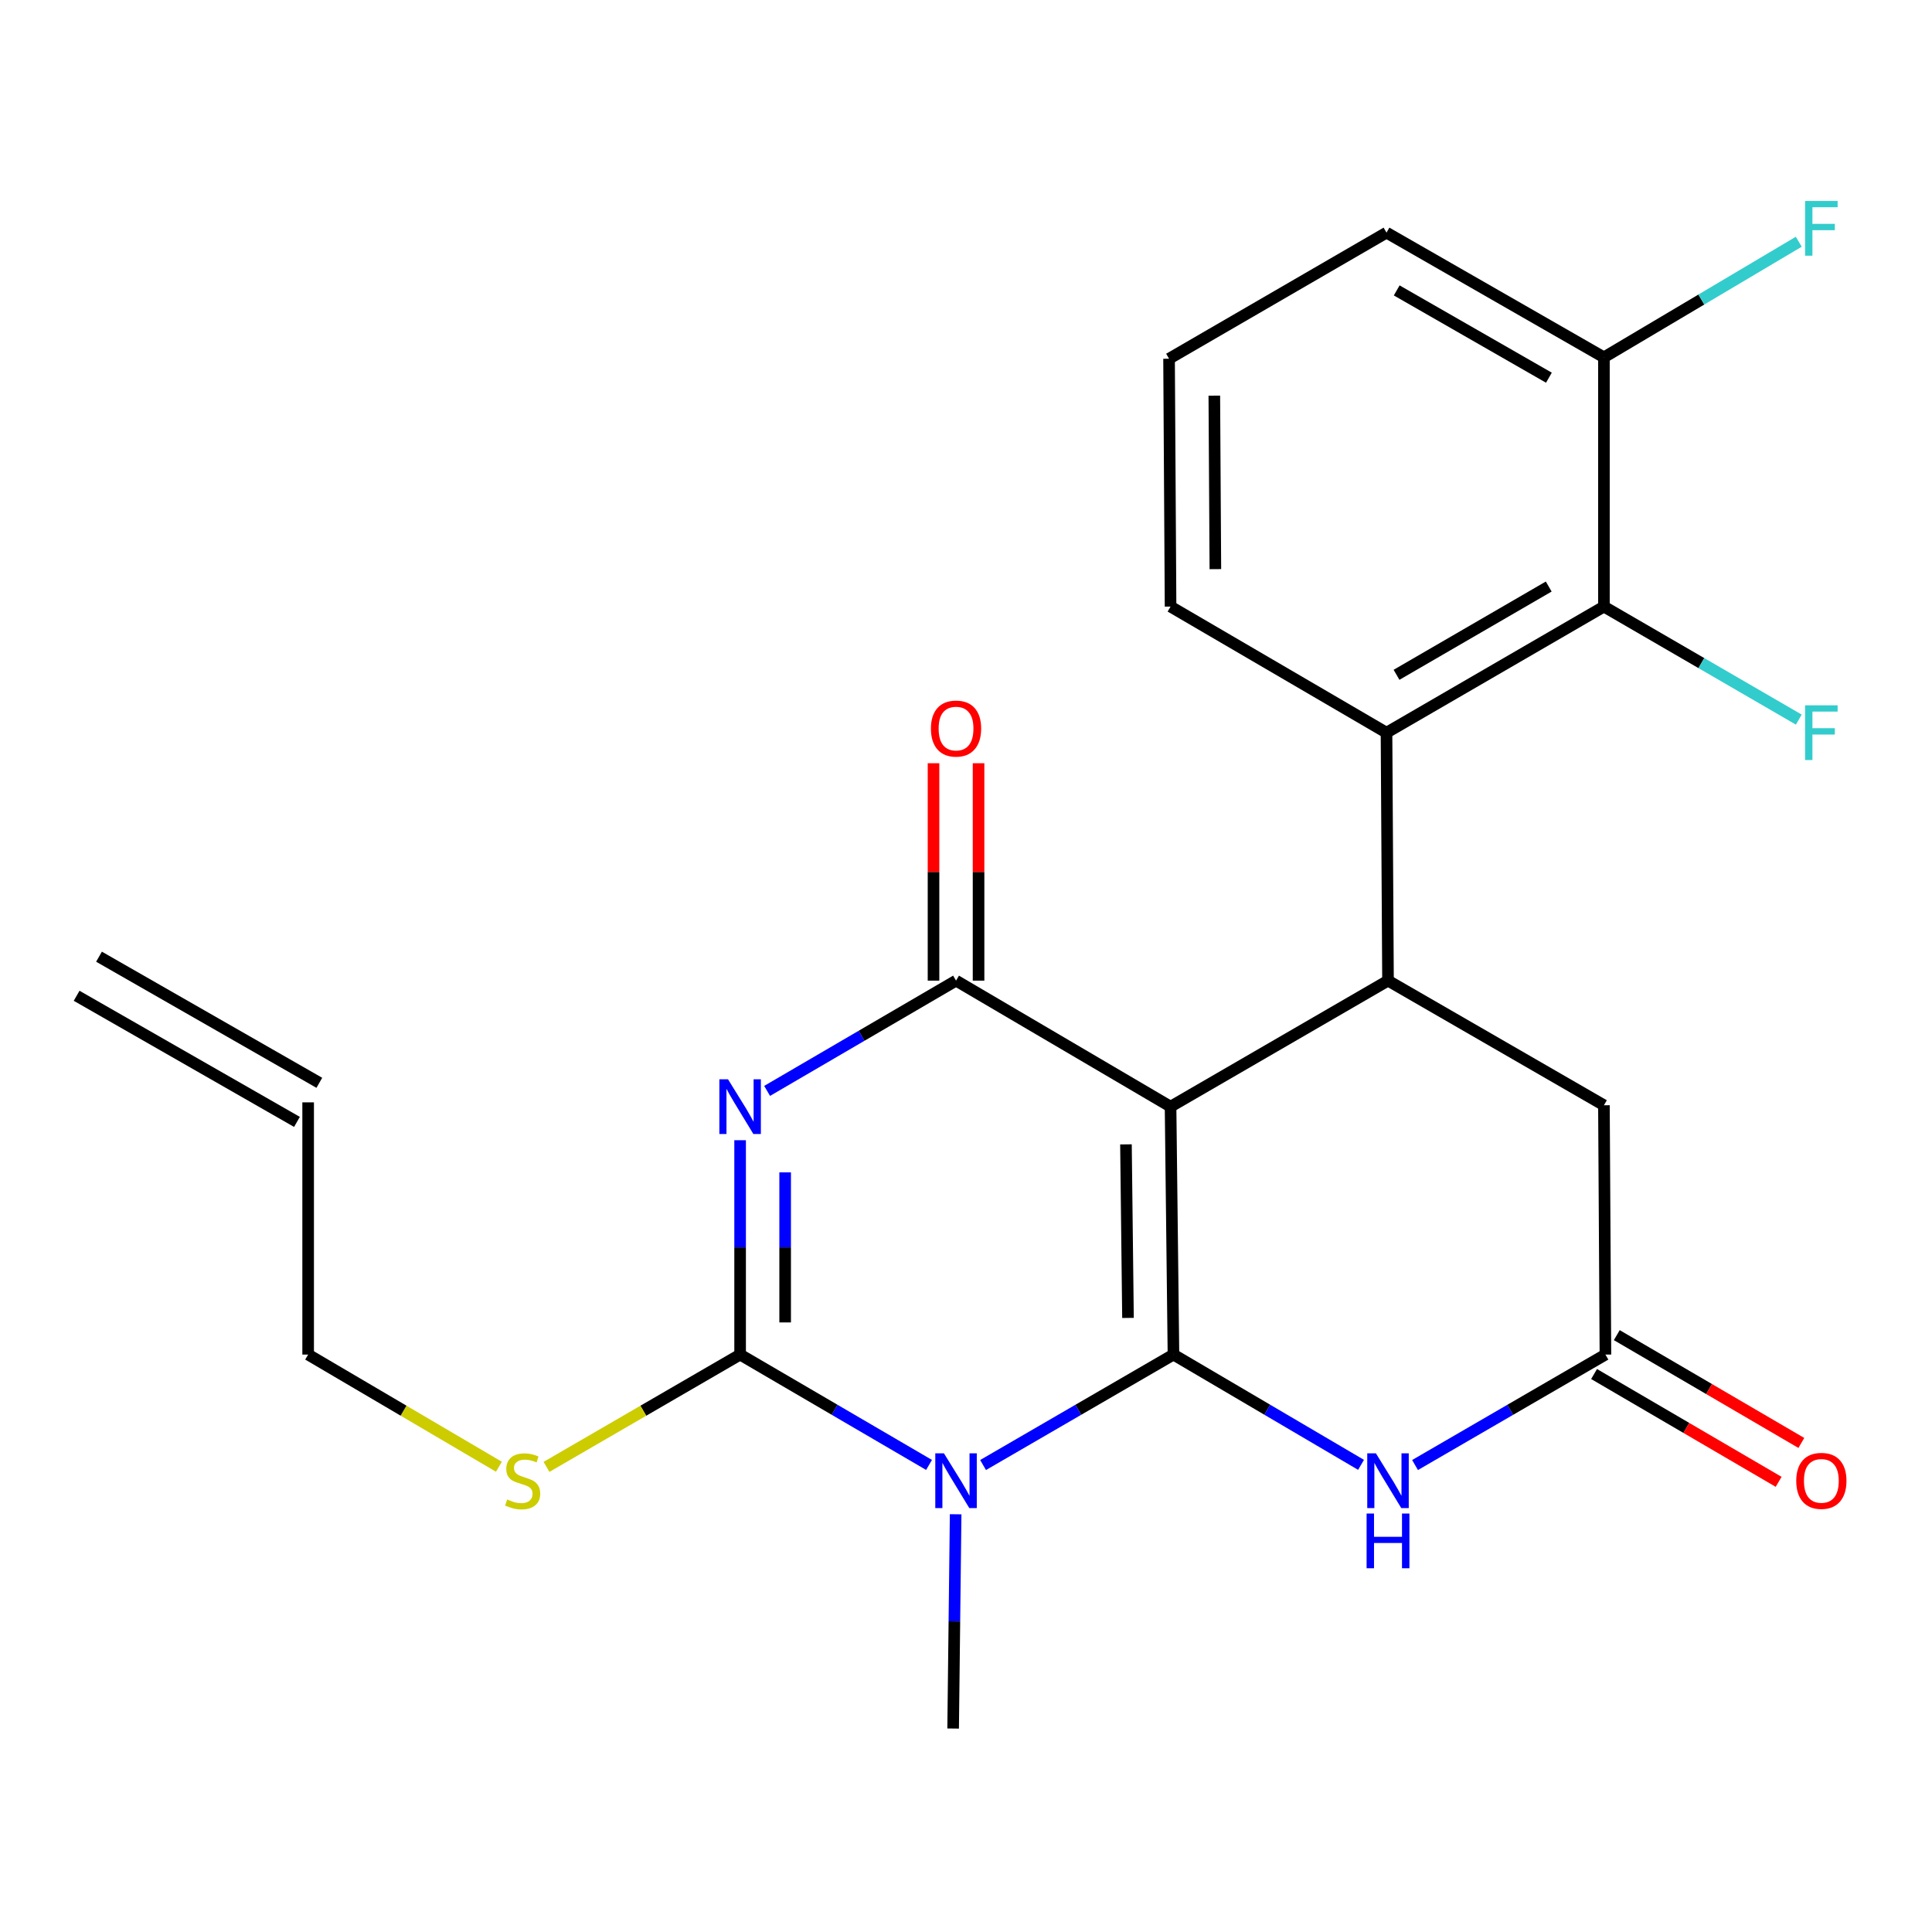 <?xml version='1.0' encoding='iso-8859-1'?>
<svg version='1.1' baseProfile='full'
              xmlns='http://www.w3.org/2000/svg'
                      xmlns:rdkit='http://www.rdkit.org/xml'
                      xmlns:xlink='http://www.w3.org/1999/xlink'
                  xml:space='preserve'
width='1000px' height='1000px' viewBox='0 0 1000 1000'>
<!-- END OF HEADER -->
<rect style='opacity:1.0;fill:#FFFFFF;stroke:none' width='1000' height='1000' x='0' y='0'> </rect>
<path class='bond-0' d='M 607.381,701.13 L 605.879,572.806' style='fill:none;fill-rule:evenodd;stroke:#000000;stroke-width:6px;stroke-linecap:butt;stroke-linejoin:miter;stroke-opacity:1' />
<path class='bond-0' d='M 583.847,682.154 L 582.795,592.327' style='fill:none;fill-rule:evenodd;stroke:#000000;stroke-width:6px;stroke-linecap:butt;stroke-linejoin:miter;stroke-opacity:1' />
<path class='bond-1' d='M 607.381,701.13 L 558.108,729.713' style='fill:none;fill-rule:evenodd;stroke:#000000;stroke-width:6px;stroke-linecap:butt;stroke-linejoin:miter;stroke-opacity:1' />
<path class='bond-1' d='M 558.108,729.713 L 508.836,758.296' style='fill:none;fill-rule:evenodd;stroke:#0000FF;stroke-width:6px;stroke-linecap:butt;stroke-linejoin:miter;stroke-opacity:1' />
<path class='bond-5' d='M 607.381,701.13 L 655.925,729.668' style='fill:none;fill-rule:evenodd;stroke:#000000;stroke-width:6px;stroke-linecap:butt;stroke-linejoin:miter;stroke-opacity:1' />
<path class='bond-5' d='M 655.925,729.668 L 704.47,758.206' style='fill:none;fill-rule:evenodd;stroke:#0000FF;stroke-width:6px;stroke-linecap:butt;stroke-linejoin:miter;stroke-opacity:1' />
<path class='bond-4' d='M 605.879,572.806 L 494.843,507.575' style='fill:none;fill-rule:evenodd;stroke:#000000;stroke-width:6px;stroke-linecap:butt;stroke-linejoin:miter;stroke-opacity:1' />
<path class='bond-6' d='M 605.879,572.806 L 718.43,507.575' style='fill:none;fill-rule:evenodd;stroke:#000000;stroke-width:6px;stroke-linecap:butt;stroke-linejoin:miter;stroke-opacity:1' />
<path class='bond-3' d='M 480.867,758.249 L 431.975,729.69' style='fill:none;fill-rule:evenodd;stroke:#0000FF;stroke-width:6px;stroke-linecap:butt;stroke-linejoin:miter;stroke-opacity:1' />
<path class='bond-3' d='M 431.975,729.69 L 383.082,701.13' style='fill:none;fill-rule:evenodd;stroke:#000000;stroke-width:6px;stroke-linecap:butt;stroke-linejoin:miter;stroke-opacity:1' />
<path class='bond-15' d='M 494.64,783.78 L 493.99,839.233' style='fill:none;fill-rule:evenodd;stroke:#0000FF;stroke-width:6px;stroke-linecap:butt;stroke-linejoin:miter;stroke-opacity:1' />
<path class='bond-15' d='M 493.99,839.233 L 493.341,894.685' style='fill:none;fill-rule:evenodd;stroke:#000000;stroke-width:6px;stroke-linecap:butt;stroke-linejoin:miter;stroke-opacity:1' />
<path class='bond-2' d='M 383.082,590.174 L 383.082,645.652' style='fill:none;fill-rule:evenodd;stroke:#0000FF;stroke-width:6px;stroke-linecap:butt;stroke-linejoin:miter;stroke-opacity:1' />
<path class='bond-2' d='M 383.082,645.652 L 383.082,701.13' style='fill:none;fill-rule:evenodd;stroke:#000000;stroke-width:6px;stroke-linecap:butt;stroke-linejoin:miter;stroke-opacity:1' />
<path class='bond-2' d='M 406.392,606.817 L 406.392,645.652' style='fill:none;fill-rule:evenodd;stroke:#0000FF;stroke-width:6px;stroke-linecap:butt;stroke-linejoin:miter;stroke-opacity:1' />
<path class='bond-2' d='M 406.392,645.652 L 406.392,684.487' style='fill:none;fill-rule:evenodd;stroke:#000000;stroke-width:6px;stroke-linecap:butt;stroke-linejoin:miter;stroke-opacity:1' />
<path class='bond-24' d='M 397.057,564.649 L 445.95,536.112' style='fill:none;fill-rule:evenodd;stroke:#0000FF;stroke-width:6px;stroke-linecap:butt;stroke-linejoin:miter;stroke-opacity:1' />
<path class='bond-24' d='M 445.95,536.112 L 494.843,507.575' style='fill:none;fill-rule:evenodd;stroke:#000000;stroke-width:6px;stroke-linecap:butt;stroke-linejoin:miter;stroke-opacity:1' />
<path class='bond-12' d='M 383.082,701.13 L 332.973,730.195' style='fill:none;fill-rule:evenodd;stroke:#000000;stroke-width:6px;stroke-linecap:butt;stroke-linejoin:miter;stroke-opacity:1' />
<path class='bond-12' d='M 332.973,730.195 L 282.864,759.259' style='fill:none;fill-rule:evenodd;stroke:#CCCC00;stroke-width:6px;stroke-linecap:butt;stroke-linejoin:miter;stroke-opacity:1' />
<path class='bond-11' d='M 506.498,507.575 L 506.498,451.311' style='fill:none;fill-rule:evenodd;stroke:#000000;stroke-width:6px;stroke-linecap:butt;stroke-linejoin:miter;stroke-opacity:1' />
<path class='bond-11' d='M 506.498,451.311 L 506.498,395.047' style='fill:none;fill-rule:evenodd;stroke:#FF0000;stroke-width:6px;stroke-linecap:butt;stroke-linejoin:miter;stroke-opacity:1' />
<path class='bond-11' d='M 483.188,507.575 L 483.188,451.311' style='fill:none;fill-rule:evenodd;stroke:#000000;stroke-width:6px;stroke-linecap:butt;stroke-linejoin:miter;stroke-opacity:1' />
<path class='bond-11' d='M 483.188,451.311 L 483.188,395.047' style='fill:none;fill-rule:evenodd;stroke:#FF0000;stroke-width:6px;stroke-linecap:butt;stroke-linejoin:miter;stroke-opacity:1' />
<path class='bond-8' d='M 732.423,758.296 L 781.695,729.713' style='fill:none;fill-rule:evenodd;stroke:#0000FF;stroke-width:6px;stroke-linecap:butt;stroke-linejoin:miter;stroke-opacity:1' />
<path class='bond-8' d='M 781.695,729.713 L 830.968,701.13' style='fill:none;fill-rule:evenodd;stroke:#000000;stroke-width:6px;stroke-linecap:butt;stroke-linejoin:miter;stroke-opacity:1' />
<path class='bond-7' d='M 718.43,507.575 L 717.653,379.237' style='fill:none;fill-rule:evenodd;stroke:#000000;stroke-width:6px;stroke-linecap:butt;stroke-linejoin:miter;stroke-opacity:1' />
<path class='bond-25' d='M 718.43,507.575 L 830.191,572.08' style='fill:none;fill-rule:evenodd;stroke:#000000;stroke-width:6px;stroke-linecap:butt;stroke-linejoin:miter;stroke-opacity:1' />
<path class='bond-9' d='M 717.653,379.237 L 830.191,313.968' style='fill:none;fill-rule:evenodd;stroke:#000000;stroke-width:6px;stroke-linecap:butt;stroke-linejoin:miter;stroke-opacity:1' />
<path class='bond-9' d='M 722.839,349.282 L 801.615,303.594' style='fill:none;fill-rule:evenodd;stroke:#000000;stroke-width:6px;stroke-linecap:butt;stroke-linejoin:miter;stroke-opacity:1' />
<path class='bond-20' d='M 717.653,379.237 L 605.879,313.968' style='fill:none;fill-rule:evenodd;stroke:#000000;stroke-width:6px;stroke-linecap:butt;stroke-linejoin:miter;stroke-opacity:1' />
<path class='bond-10' d='M 830.968,701.13 L 830.191,572.08' style='fill:none;fill-rule:evenodd;stroke:#000000;stroke-width:6px;stroke-linecap:butt;stroke-linejoin:miter;stroke-opacity:1' />
<path class='bond-14' d='M 825.089,711.194 L 872.852,739.094' style='fill:none;fill-rule:evenodd;stroke:#000000;stroke-width:6px;stroke-linecap:butt;stroke-linejoin:miter;stroke-opacity:1' />
<path class='bond-14' d='M 872.852,739.094 L 920.615,766.993' style='fill:none;fill-rule:evenodd;stroke:#FF0000;stroke-width:6px;stroke-linecap:butt;stroke-linejoin:miter;stroke-opacity:1' />
<path class='bond-14' d='M 836.847,691.066 L 884.609,718.965' style='fill:none;fill-rule:evenodd;stroke:#000000;stroke-width:6px;stroke-linecap:butt;stroke-linejoin:miter;stroke-opacity:1' />
<path class='bond-14' d='M 884.609,718.965 L 932.372,746.865' style='fill:none;fill-rule:evenodd;stroke:#FF0000;stroke-width:6px;stroke-linecap:butt;stroke-linejoin:miter;stroke-opacity:1' />
<path class='bond-13' d='M 830.191,313.968 L 830.191,184.957' style='fill:none;fill-rule:evenodd;stroke:#000000;stroke-width:6px;stroke-linecap:butt;stroke-linejoin:miter;stroke-opacity:1' />
<path class='bond-17' d='M 830.191,313.968 L 880.624,343.218' style='fill:none;fill-rule:evenodd;stroke:#000000;stroke-width:6px;stroke-linecap:butt;stroke-linejoin:miter;stroke-opacity:1' />
<path class='bond-17' d='M 880.624,343.218 L 931.057,372.468' style='fill:none;fill-rule:evenodd;stroke:#33CCCC;stroke-width:6px;stroke-linecap:butt;stroke-linejoin:miter;stroke-opacity:1' />
<path class='bond-21' d='M 258.231,759.181 L 208.863,730.156' style='fill:none;fill-rule:evenodd;stroke:#CCCC00;stroke-width:6px;stroke-linecap:butt;stroke-linejoin:miter;stroke-opacity:1' />
<path class='bond-21' d='M 208.863,730.156 L 159.495,701.13' style='fill:none;fill-rule:evenodd;stroke:#000000;stroke-width:6px;stroke-linecap:butt;stroke-linejoin:miter;stroke-opacity:1' />
<path class='bond-19' d='M 830.191,184.957 L 880.614,155.039' style='fill:none;fill-rule:evenodd;stroke:#000000;stroke-width:6px;stroke-linecap:butt;stroke-linejoin:miter;stroke-opacity:1' />
<path class='bond-19' d='M 880.614,155.039 L 931.038,125.122' style='fill:none;fill-rule:evenodd;stroke:#33CCCC;stroke-width:6px;stroke-linecap:butt;stroke-linejoin:miter;stroke-opacity:1' />
<path class='bond-26' d='M 830.191,184.957 L 717.653,120.413' style='fill:none;fill-rule:evenodd;stroke:#000000;stroke-width:6px;stroke-linecap:butt;stroke-linejoin:miter;stroke-opacity:1' />
<path class='bond-26' d='M 801.713,195.496 L 722.936,150.315' style='fill:none;fill-rule:evenodd;stroke:#000000;stroke-width:6px;stroke-linecap:butt;stroke-linejoin:miter;stroke-opacity:1' />
<path class='bond-16' d='M 159.495,570.578 L 159.495,701.13' style='fill:none;fill-rule:evenodd;stroke:#000000;stroke-width:6px;stroke-linecap:butt;stroke-linejoin:miter;stroke-opacity:1' />
<path class='bond-18' d='M 165.285,560.463 L 51.245,495.181' style='fill:none;fill-rule:evenodd;stroke:#000000;stroke-width:6px;stroke-linecap:butt;stroke-linejoin:miter;stroke-opacity:1' />
<path class='bond-18' d='M 153.704,580.693 L 39.664,515.411' style='fill:none;fill-rule:evenodd;stroke:#000000;stroke-width:6px;stroke-linecap:butt;stroke-linejoin:miter;stroke-opacity:1' />
<path class='bond-22' d='M 605.879,313.968 L 605.102,185.682' style='fill:none;fill-rule:evenodd;stroke:#000000;stroke-width:6px;stroke-linecap:butt;stroke-linejoin:miter;stroke-opacity:1' />
<path class='bond-22' d='M 629.072,294.584 L 628.529,204.784' style='fill:none;fill-rule:evenodd;stroke:#000000;stroke-width:6px;stroke-linecap:butt;stroke-linejoin:miter;stroke-opacity:1' />
<path class='bond-23' d='M 605.102,185.682 L 717.653,120.413' style='fill:none;fill-rule:evenodd;stroke:#000000;stroke-width:6px;stroke-linecap:butt;stroke-linejoin:miter;stroke-opacity:1' />
<path  class='atom-2' d='M 488.583 752.253
L 497.863 767.253
Q 498.783 768.733, 500.263 771.413
Q 501.743 774.093, 501.823 774.253
L 501.823 752.253
L 505.583 752.253
L 505.583 780.573
L 501.703 780.573
L 491.743 764.173
Q 490.583 762.253, 489.343 760.053
Q 488.143 757.853, 487.783 757.173
L 487.783 780.573
L 484.103 780.573
L 484.103 752.253
L 488.583 752.253
' fill='#0000FF'/>
<path  class='atom-3' d='M 376.822 558.646
L 386.102 573.646
Q 387.022 575.126, 388.502 577.806
Q 389.982 580.486, 390.062 580.646
L 390.062 558.646
L 393.822 558.646
L 393.822 586.966
L 389.942 586.966
L 379.982 570.566
Q 378.822 568.646, 377.582 566.446
Q 376.382 564.246, 376.022 563.566
L 376.022 586.966
L 372.342 586.966
L 372.342 558.646
L 376.822 558.646
' fill='#0000FF'/>
<path  class='atom-6' d='M 712.17 752.253
L 721.45 767.253
Q 722.37 768.733, 723.85 771.413
Q 725.33 774.093, 725.41 774.253
L 725.41 752.253
L 729.17 752.253
L 729.17 780.573
L 725.29 780.573
L 715.33 764.173
Q 714.17 762.253, 712.93 760.053
Q 711.73 757.853, 711.37 757.173
L 711.37 780.573
L 707.69 780.573
L 707.69 752.253
L 712.17 752.253
' fill='#0000FF'/>
<path  class='atom-6' d='M 707.35 783.405
L 711.19 783.405
L 711.19 795.445
L 725.67 795.445
L 725.67 783.405
L 729.51 783.405
L 729.51 811.725
L 725.67 811.725
L 725.67 798.645
L 711.19 798.645
L 711.19 811.725
L 707.35 811.725
L 707.35 783.405
' fill='#0000FF'/>
<path  class='atom-12' d='M 481.843 377.103
Q 481.843 370.303, 485.203 366.503
Q 488.563 362.703, 494.843 362.703
Q 501.123 362.703, 504.483 366.503
Q 507.843 370.303, 507.843 377.103
Q 507.843 383.983, 504.443 387.903
Q 501.043 391.783, 494.843 391.783
Q 488.603 391.783, 485.203 387.903
Q 481.843 384.023, 481.843 377.103
M 494.843 388.583
Q 499.163 388.583, 501.483 385.703
Q 503.843 382.783, 503.843 377.103
Q 503.843 371.543, 501.483 368.743
Q 499.163 365.903, 494.843 365.903
Q 490.523 365.903, 488.163 368.703
Q 485.843 371.503, 485.843 377.103
Q 485.843 382.823, 488.163 385.703
Q 490.523 388.583, 494.843 388.583
' fill='#FF0000'/>
<path  class='atom-13' d='M 262.531 776.133
Q 262.851 776.253, 264.171 776.813
Q 265.491 777.373, 266.931 777.733
Q 268.411 778.053, 269.851 778.053
Q 272.531 778.053, 274.091 776.773
Q 275.651 775.453, 275.651 773.173
Q 275.651 771.613, 274.851 770.653
Q 274.091 769.693, 272.891 769.173
Q 271.691 768.653, 269.691 768.053
Q 267.171 767.293, 265.651 766.573
Q 264.171 765.853, 263.091 764.333
Q 262.051 762.813, 262.051 760.253
Q 262.051 756.693, 264.451 754.493
Q 266.891 752.293, 271.691 752.293
Q 274.971 752.293, 278.691 753.853
L 277.771 756.933
Q 274.371 755.533, 271.811 755.533
Q 269.051 755.533, 267.531 756.693
Q 266.011 757.813, 266.051 759.773
Q 266.051 761.293, 266.811 762.213
Q 267.611 763.133, 268.731 763.653
Q 269.891 764.173, 271.811 764.773
Q 274.371 765.573, 275.891 766.373
Q 277.411 767.173, 278.491 768.813
Q 279.611 770.413, 279.611 773.173
Q 279.611 777.093, 276.971 779.213
Q 274.371 781.293, 270.011 781.293
Q 267.491 781.293, 265.571 780.733
Q 263.691 780.213, 261.451 779.293
L 262.531 776.133
' fill='#CCCC00'/>
<path  class='atom-15' d='M 929.729 766.493
Q 929.729 759.693, 933.089 755.893
Q 936.449 752.093, 942.729 752.093
Q 949.009 752.093, 952.369 755.893
Q 955.729 759.693, 955.729 766.493
Q 955.729 773.373, 952.329 777.293
Q 948.929 781.173, 942.729 781.173
Q 936.489 781.173, 933.089 777.293
Q 929.729 773.413, 929.729 766.493
M 942.729 777.973
Q 947.049 777.973, 949.369 775.093
Q 951.729 772.173, 951.729 766.493
Q 951.729 760.933, 949.369 758.133
Q 947.049 755.293, 942.729 755.293
Q 938.409 755.293, 936.049 758.093
Q 933.729 760.893, 933.729 766.493
Q 933.729 772.213, 936.049 775.093
Q 938.409 777.973, 942.729 777.973
' fill='#FF0000'/>
<path  class='atom-18' d='M 934.309 365.077
L 951.149 365.077
L 951.149 368.317
L 938.109 368.317
L 938.109 376.917
L 949.709 376.917
L 949.709 380.197
L 938.109 380.197
L 938.109 393.397
L 934.309 393.397
L 934.309 365.077
' fill='#33CCCC'/>
<path  class='atom-20' d='M 934.309 104.025
L 951.149 104.025
L 951.149 107.265
L 938.109 107.265
L 938.109 115.865
L 949.709 115.865
L 949.709 119.145
L 938.109 119.145
L 938.109 132.345
L 934.309 132.345
L 934.309 104.025
' fill='#33CCCC'/>
</svg>
